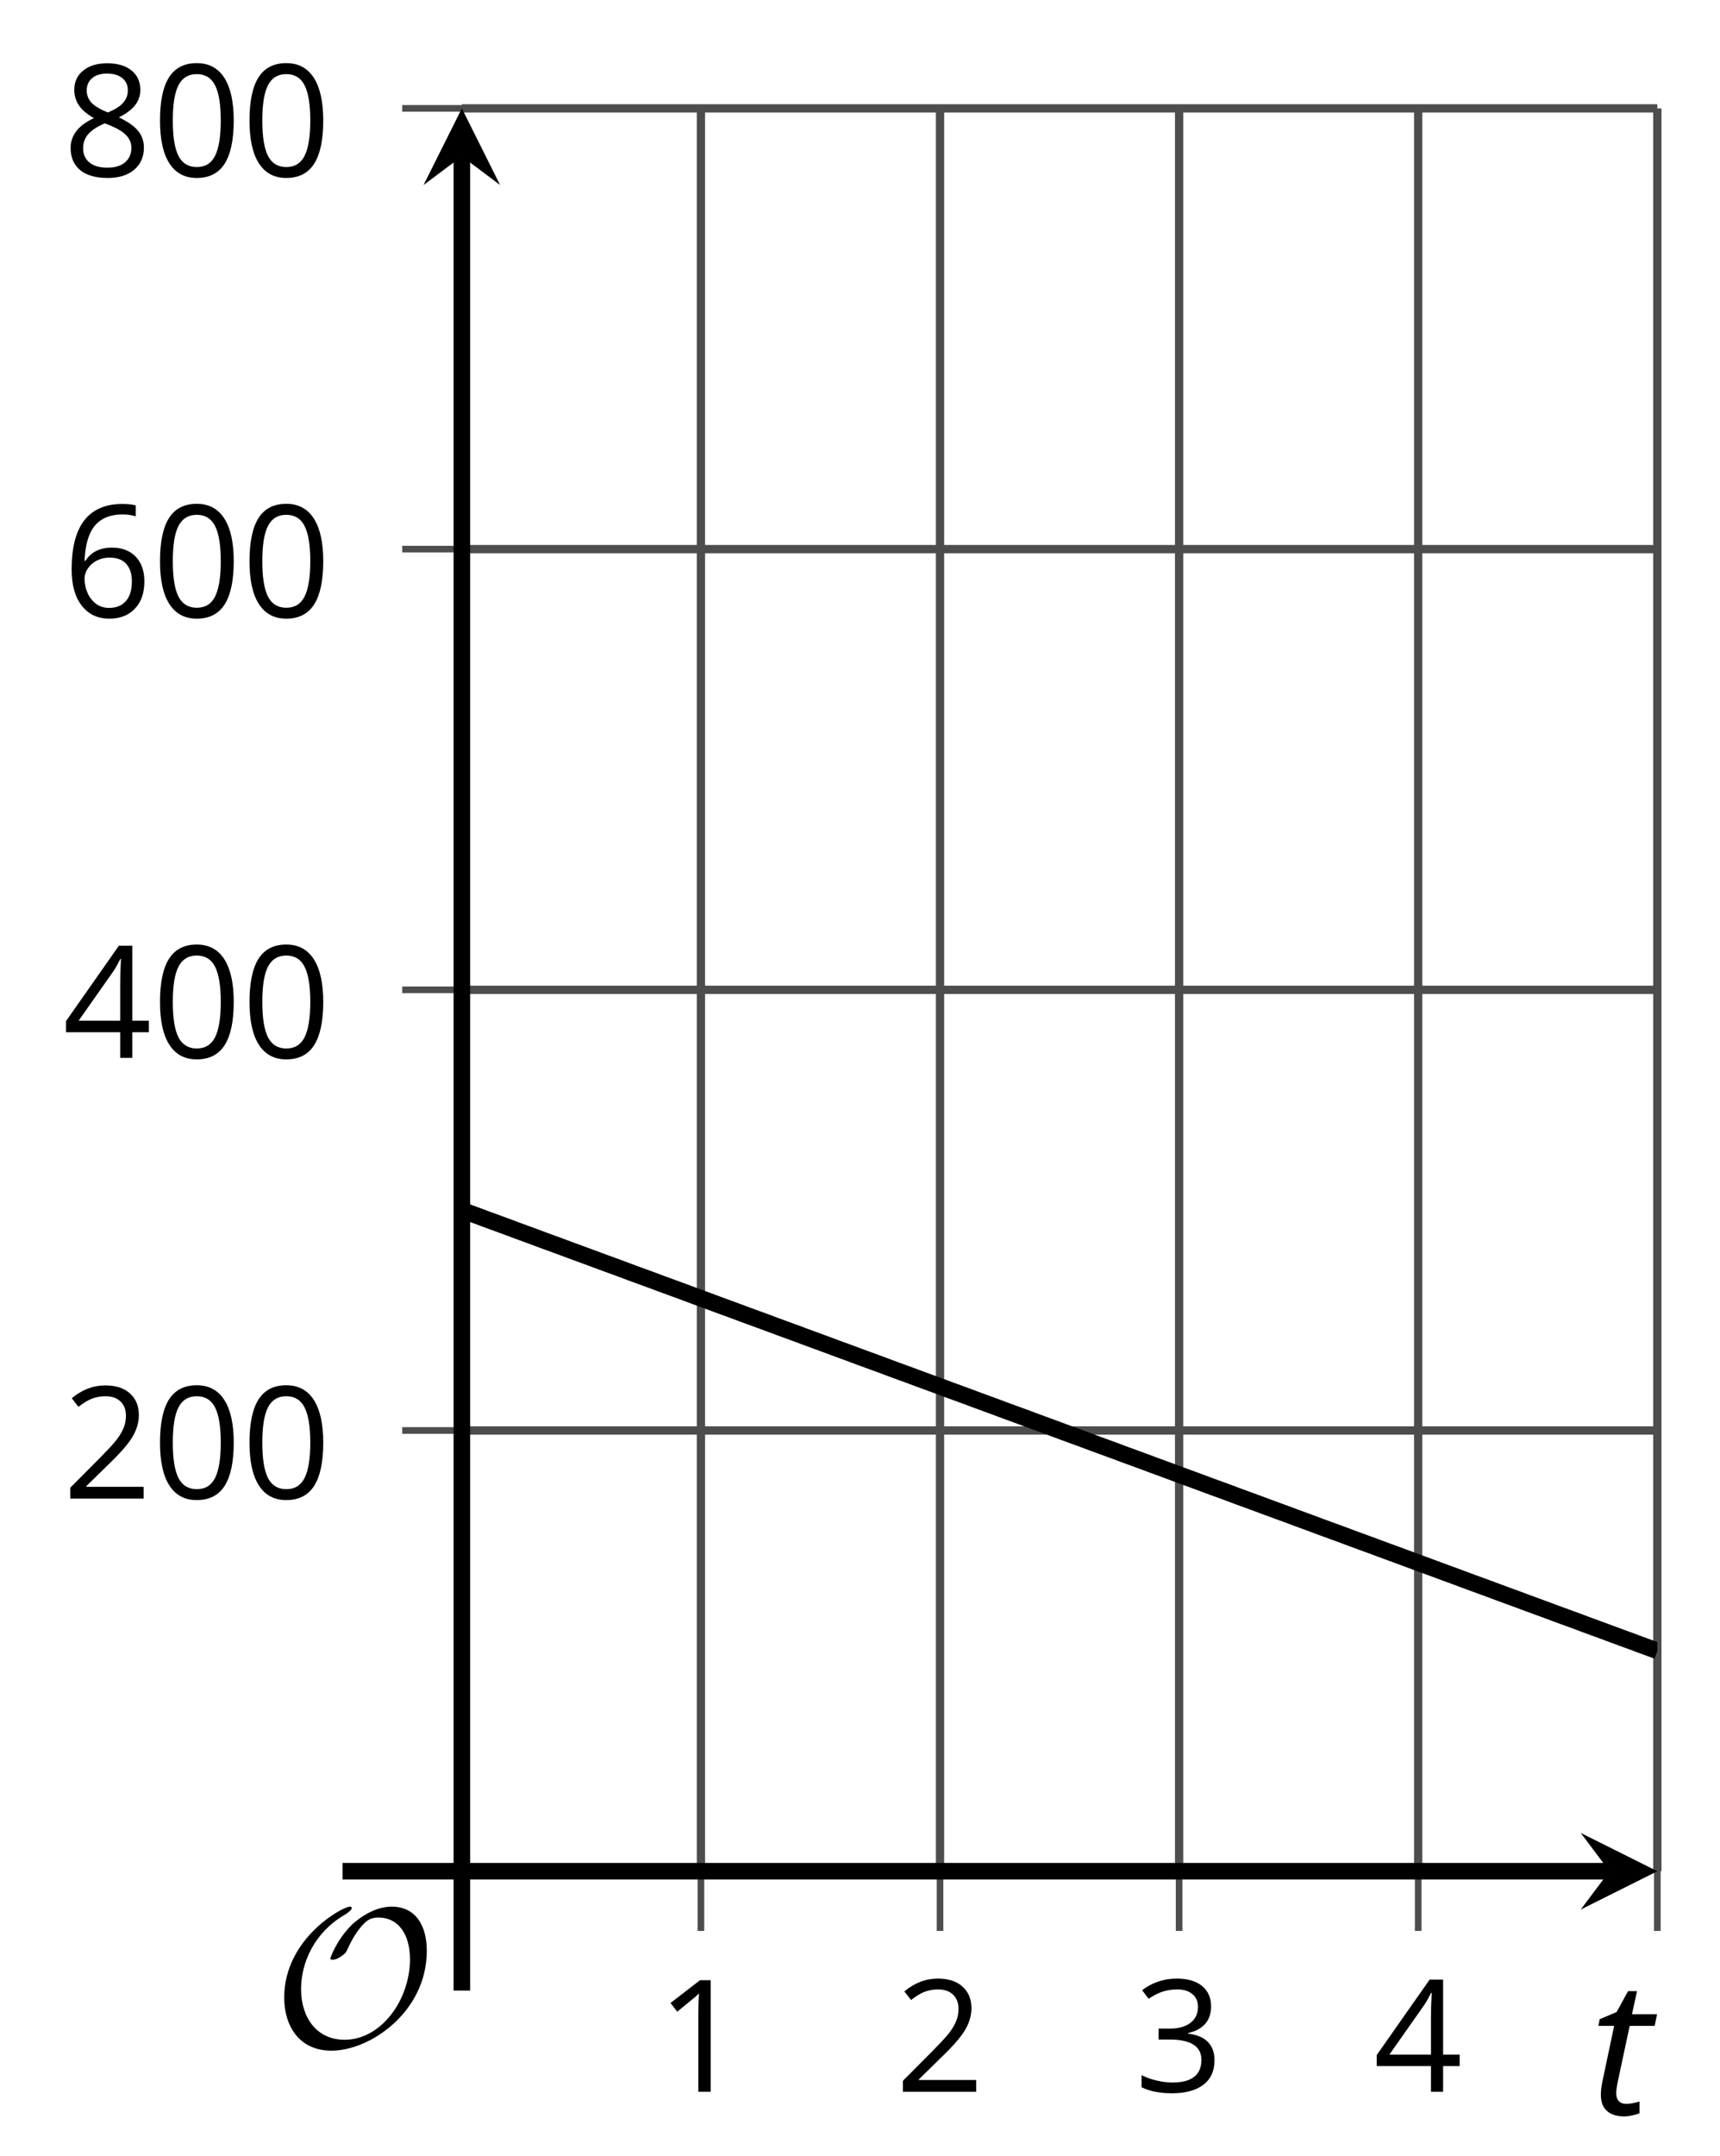 <?xml version='1.0' encoding='UTF-8'?>
<!-- This file was generated by dvisvgm 2.1.3 -->
<svg height='130.086pt' version='1.1' viewBox='-72 -72 103.838 130.086' width='103.838pt' xmlns='http://www.w3.org/2000/svg' xmlns:xlink='http://www.w3.org/1999/xlink'>
<defs>
<clipPath id='clip1'>
<path d='M-44.117 40.906H28.055V-65.461H-44.117Z'/>
</clipPath>
<path d='M4.922 -3.375C4.922 -4.498 4.733 -5.355 4.355 -5.948C3.973 -6.542 3.421 -6.837 2.689 -6.837C1.938 -6.837 1.381 -6.552 1.018 -5.985S0.47 -4.549 0.47 -3.375C0.47 -2.238 0.658 -1.377 1.036 -0.792C1.413 -0.203 1.966 0.092 2.689 0.092C3.444 0.092 4.006 -0.193 4.374 -0.769C4.738 -1.344 4.922 -2.21 4.922 -3.375ZM1.243 -3.375C1.243 -4.355 1.358 -5.064 1.588 -5.506C1.819 -5.953 2.187 -6.174 2.689 -6.174C3.2 -6.174 3.568 -5.948 3.794 -5.497C4.024 -5.051 4.139 -4.342 4.139 -3.375S4.024 -1.699 3.794 -1.243C3.568 -0.792 3.2 -0.566 2.689 -0.566C2.187 -0.566 1.819 -0.792 1.588 -1.234C1.358 -1.685 1.243 -2.394 1.243 -3.375Z' id='g7-16'/>
<path d='M3.292 0V-6.731H2.647L0.866 -5.355L1.271 -4.83C1.92 -5.359 2.288 -5.658 2.366 -5.727S2.518 -5.866 2.583 -5.93C2.56 -5.576 2.546 -5.198 2.546 -4.797V0H3.292Z' id='g7-17'/>
<path d='M4.885 0V-0.709H1.423V-0.746L2.896 -2.187C3.554 -2.827 4.001 -3.352 4.24 -3.771S4.599 -4.609 4.599 -5.037C4.599 -5.585 4.42 -6.018 4.061 -6.344C3.702 -6.667 3.204 -6.828 2.574 -6.828C1.842 -6.828 1.169 -6.57 0.548 -6.054L0.953 -5.534C1.262 -5.778 1.538 -5.944 1.786 -6.036C2.04 -6.128 2.302 -6.174 2.583 -6.174C2.97 -6.174 3.273 -6.068 3.49 -5.856C3.706 -5.649 3.817 -5.364 3.817 -5.005C3.817 -4.751 3.775 -4.512 3.688 -4.291S3.471 -3.844 3.301 -3.61S2.772 -2.988 2.233 -2.44L0.46 -0.658V0H4.885Z' id='g7-18'/>
<path d='M4.632 -5.147C4.632 -5.668 4.452 -6.077 4.088 -6.381C3.725 -6.676 3.218 -6.828 2.564 -6.828C2.164 -6.828 1.786 -6.768 1.427 -6.639C1.064 -6.519 0.746 -6.344 0.47 -6.128L0.856 -5.612C1.192 -5.829 1.487 -5.976 1.75 -6.054S2.288 -6.174 2.583 -6.174C2.97 -6.174 3.278 -6.082 3.499 -5.893C3.729 -5.704 3.84 -5.447 3.84 -5.12C3.84 -4.71 3.688 -4.388 3.379 -4.153C3.071 -3.923 2.657 -3.808 2.132 -3.808H1.459V-3.149H2.122C3.407 -3.149 4.047 -2.739 4.047 -1.925C4.047 -1.013 3.467 -0.557 2.302 -0.557C2.007 -0.557 1.694 -0.594 1.363 -0.672C1.036 -0.746 0.723 -0.856 0.433 -0.999V-0.272C0.714 -0.138 0.999 -0.041 1.298 0.009C1.593 0.064 1.92 0.092 2.274 0.092C3.094 0.092 3.725 -0.083 4.171 -0.424C4.618 -0.769 4.839 -1.266 4.839 -1.906C4.839 -2.353 4.71 -2.716 4.448 -2.993S3.785 -3.439 3.246 -3.508V-3.545C3.688 -3.637 4.029 -3.821 4.273 -4.093C4.512 -4.365 4.632 -4.719 4.632 -5.147Z' id='g7-19'/>
<path d='M5.203 -1.547V-2.242H4.204V-6.768H3.393L0.198 -2.215V-1.547H3.471V0H4.204V-1.547H5.203ZM3.471 -2.242H0.962L3.066 -5.235C3.195 -5.428 3.333 -5.672 3.481 -5.967H3.518C3.485 -5.414 3.471 -4.917 3.471 -4.48V-2.242Z' id='g7-20'/>
<path d='M0.539 -2.878C0.539 -1.943 0.741 -1.215 1.151 -0.691C1.561 -0.17 2.113 0.092 2.808 0.092C3.458 0.092 3.978 -0.11 4.355 -0.506C4.742 -0.912 4.931 -1.459 4.931 -2.159C4.931 -2.785 4.756 -3.283 4.411 -3.646C4.061 -4.01 3.582 -4.194 2.979 -4.194C2.247 -4.194 1.713 -3.932 1.377 -3.402H1.321C1.358 -4.365 1.565 -5.074 1.948 -5.525C2.33 -5.971 2.878 -6.197 3.6 -6.197C3.904 -6.197 4.176 -6.16 4.411 -6.082V-6.74C4.213 -6.8 3.936 -6.828 3.591 -6.828C2.583 -6.828 1.823 -6.501 1.308 -5.847C0.797 -5.189 0.539 -4.199 0.539 -2.878ZM2.799 -0.557C2.509 -0.557 2.251 -0.635 2.026 -0.797C1.805 -0.958 1.63 -1.174 1.506 -1.446S1.321 -2.012 1.321 -2.33C1.321 -2.546 1.39 -2.753 1.529 -2.951C1.662 -3.149 1.846 -3.306 2.076 -3.421S2.56 -3.591 2.836 -3.591C3.283 -3.591 3.614 -3.462 3.84 -3.209S4.176 -2.606 4.176 -2.159C4.176 -1.639 4.056 -1.243 3.812 -0.967C3.573 -0.695 3.237 -0.557 2.799 -0.557Z' id='g7-22'/>
<path d='M2.689 -6.828C2.086 -6.828 1.602 -6.685 1.243 -6.39C0.879 -6.105 0.7 -5.714 0.7 -5.226C0.7 -4.88 0.792 -4.572 0.976 -4.291C1.16 -4.015 1.464 -3.757 1.888 -3.518C0.948 -3.089 0.479 -2.486 0.479 -1.717C0.479 -1.142 0.672 -0.695 1.059 -0.378C1.446 -0.064 1.998 0.092 2.716 0.092C3.393 0.092 3.927 -0.074 4.319 -0.405C4.71 -0.741 4.903 -1.188 4.903 -1.745C4.903 -2.122 4.788 -2.454 4.558 -2.744C4.328 -3.029 3.941 -3.301 3.393 -3.564C3.844 -3.789 4.171 -4.038 4.378 -4.309S4.687 -4.885 4.687 -5.216C4.687 -5.718 4.507 -6.114 4.148 -6.4S3.301 -6.828 2.689 -6.828ZM1.234 -1.699C1.234 -2.03 1.335 -2.316 1.542 -2.551C1.75 -2.79 2.081 -3.006 2.537 -3.204C3.131 -2.988 3.55 -2.762 3.789 -2.532C4.029 -2.297 4.148 -2.035 4.148 -1.736C4.148 -1.363 4.019 -1.068 3.766 -0.852S3.154 -0.529 2.698 -0.529C2.233 -0.529 1.874 -0.631 1.621 -0.838C1.363 -1.045 1.234 -1.331 1.234 -1.699ZM2.68 -6.206C3.071 -6.206 3.375 -6.114 3.6 -5.93C3.821 -5.75 3.932 -5.502 3.932 -5.193C3.932 -4.913 3.84 -4.664 3.656 -4.452C3.476 -4.24 3.163 -4.042 2.726 -3.858C2.238 -4.061 1.901 -4.263 1.722 -4.466S1.45 -4.913 1.45 -5.193C1.45 -5.502 1.561 -5.746 1.777 -5.93S2.297 -6.206 2.68 -6.206Z' id='g7-24'/>
<path d='M2.182 -0.646C1.989 -0.646 1.84 -0.702 1.735 -0.812S1.575 -1.083 1.575 -1.287C1.575 -1.453 1.608 -1.696 1.674 -2.017L2.387 -5.354H3.895L4.039 -6.055H2.525L2.829 -7.448H2.287L1.597 -6.188L0.575 -5.757L0.497 -5.354H1.448L0.746 -2.028C0.68 -1.718 0.646 -1.442 0.646 -1.199C0.646 -0.762 0.768 -0.436 1.017 -0.221C1.26 0 1.613 0.11 2.072 0.11C2.182 0.11 2.332 0.094 2.514 0.055S2.851 -0.028 2.978 -0.077V-0.79C2.652 -0.696 2.387 -0.646 2.182 -0.646Z' id='g4-84'/>
<path d='M9.289 -5.762C9.289 -7.281 8.62 -8.428 7.161 -8.428C5.918 -8.428 4.866 -7.424 4.782 -7.352C3.826 -6.408 3.467 -5.332 3.467 -5.308C3.467 -5.236 3.527 -5.224 3.587 -5.224C3.814 -5.224 4.005 -5.344 4.184 -5.475C4.399 -5.631 4.411 -5.667 4.543 -5.942C4.651 -6.181 4.926 -6.767 5.368 -7.269C5.655 -7.592 5.894 -7.771 6.372 -7.771C7.532 -7.771 8.273 -6.814 8.273 -5.248C8.273 -2.809 6.539 -0.395 4.328 -0.395C2.63 -0.395 1.698 -1.745 1.698 -3.455C1.698 -5.081 2.534 -6.874 4.28 -7.902C4.399 -7.974 4.758 -8.189 4.758 -8.345C4.758 -8.428 4.663 -8.428 4.639 -8.428C4.22 -8.428 0.681 -6.528 0.681 -2.941C0.681 -1.267 1.554 0.263 3.539 0.263C5.87 0.263 9.289 -2.08 9.289 -5.762Z' id='g5-79'/>
</defs>
<g id='page1'>
<path d='M-29.684 40.906V-65.461M-15.25 40.906V-65.461M-0.816 40.906V-65.461M13.617 40.906V-65.461M28.055 40.906V-65.461' fill='none' stroke='#4d4d4d' stroke-linejoin='bevel' stroke-miterlimit='10.037' stroke-width='0.5'/>
<path d='M-44.117 14.312H28.055M-44.117 -12.277H28.055M-44.117 -38.867H28.055M-44.117 -65.461H28.055' fill='none' stroke='#4d4d4d' stroke-linejoin='bevel' stroke-miterlimit='10.037' stroke-width='0.5'/>
<path d='M-29.684 44.508V37.305M-15.25 44.508V37.305M-0.816 44.508V37.305M13.617 44.508V37.305M28.055 44.508V37.305' fill='none' stroke='#4d4d4d' stroke-linejoin='bevel' stroke-miterlimit='10.037' stroke-width='0.4'/>
<path d='M-47.719 14.312H-40.52M-47.719 -12.277H-40.52M-47.719 -38.867H-40.52M-47.719 -65.461H-40.52' fill='none' stroke='#4d4d4d' stroke-linejoin='bevel' stroke-miterlimit='10.037' stroke-width='0.4'/>
<path d='M-44.117 40.906H25.164' fill='none' stroke='#000000' stroke-linejoin='bevel' stroke-miterlimit='10.037' stroke-width='1'/>
<path d='M28.055 40.906L23.43 38.594L25.164 40.906L23.43 43.219'/>
<path d='M-44.117 40.906V-62.57' fill='none' stroke='#000000' stroke-linejoin='bevel' stroke-miterlimit='10.037' stroke-width='1'/>
<path d='M-44.117 -65.461L-46.43 -60.836L-44.117 -62.57L-41.809 -60.836'/>
<g transform='matrix(1 0 0 1 -16.15 30.486)'>
<use x='-16.236' xlink:href='#g7-17' y='23.725'/>
</g>
<g transform='matrix(1 0 0 1 -1.716 30.486)'>
<use x='-16.236' xlink:href='#g7-18' y='23.725'/>
</g>
<g transform='matrix(1 0 0 1 12.719 30.486)'>
<use x='-16.236' xlink:href='#g7-19' y='23.725'/>
</g>
<g transform='matrix(1 0 0 1 27.153 30.486)'>
<use x='-16.236' xlink:href='#g7-20' y='23.725'/>
</g>
<g transform='matrix(1 0 0 1 -51.979 -5.305)'>
<use x='-16.236' xlink:href='#g7-18' y='23.725'/>
<use x='-10.832' xlink:href='#g7-16' y='23.725'/>
<use x='-5.428' xlink:href='#g7-16' y='23.725'/>
</g>
<g transform='matrix(1 0 0 1 -51.979 -31.896)'>
<use x='-16.236' xlink:href='#g7-20' y='23.725'/>
<use x='-10.832' xlink:href='#g7-16' y='23.725'/>
<use x='-5.428' xlink:href='#g7-16' y='23.725'/>
</g>
<g transform='matrix(1 0 0 1 -51.979 -58.488)'>
<use x='-16.236' xlink:href='#g7-22' y='23.725'/>
<use x='-10.832' xlink:href='#g7-16' y='23.725'/>
<use x='-5.428' xlink:href='#g7-16' y='23.725'/>
</g>
<g transform='matrix(1 0 0 1 -51.979 -85.079)'>
<use x='-16.236' xlink:href='#g7-24' y='23.725'/>
<use x='-10.832' xlink:href='#g7-16' y='23.725'/>
<use x='-5.428' xlink:href='#g7-16' y='23.725'/>
</g>
<path clip-path='url(#clip1)' d='M-44.117 1.02L-43.754 1.152L-43.395 1.285L-43.031 1.418L-42.668 1.555L-42.305 1.688L-41.941 1.82L-41.578 1.953L-41.219 2.086L-40.855 2.223L-40.492 2.356L-40.129 2.488L-39.766 2.621L-39.402 2.758L-39.043 2.891L-38.68 3.023L-38.316 3.156L-37.953 3.289L-37.59 3.426L-37.227 3.559L-36.863 3.691L-36.504 3.824L-36.141 3.957L-35.777 4.094L-35.414 4.227L-35.051 4.359L-34.688 4.492L-34.328 4.625L-33.965 4.762L-33.602 4.895L-33.238 5.027L-32.875 5.16L-32.512 5.293L-32.152 5.43L-31.789 5.562L-31.426 5.695L-31.062 5.828L-30.699 5.961L-30.336 6.098L-29.973 6.231L-29.613 6.363L-29.25 6.496L-28.887 6.633L-28.523 6.766L-28.16 6.899L-27.797 7.031L-27.438 7.164L-27.074 7.301L-26.711 7.434L-26.348 7.566L-25.984 7.699L-25.621 7.832L-25.258 7.969L-24.898 8.102L-24.535 8.234L-24.172 8.367L-23.809 8.5L-23.445 8.637L-23.082 8.77L-22.723 8.902L-22.359 9.035L-21.996 9.168L-21.633 9.305L-21.27 9.438L-20.906 9.57L-20.547 9.703L-20.184 9.84L-19.82 9.973L-19.457 10.105L-19.094 10.238L-18.73 10.371L-18.367 10.508L-18.008 10.641L-17.645 10.774L-17.281 10.906L-16.918 11.039L-16.555 11.176L-16.191 11.309L-15.832 11.441L-15.469 11.574L-15.105 11.707L-14.742 11.844L-14.379 11.977L-14.016 12.109L-13.652 12.242L-13.293 12.375L-12.93 12.512L-12.566 12.645L-12.203 12.777L-11.84 12.91L-11.477 13.047L-11.117 13.18L-10.754 13.312L-10.391 13.445L-10.027 13.578L-9.664 13.715L-9.301 13.848L-8.941 13.98L-8.578 14.113L-8.215 14.246L-7.852 14.383L-7.488 14.516L-7.125 14.649L-6.762 14.781L-6.402 14.914L-6.039 15.051L-5.676 15.184L-5.312 15.316L-4.949 15.449L-4.586 15.582L-4.227 15.719L-3.863 15.852L-3.5 15.984L-3.137 16.117L-2.773 16.25L-2.41 16.387L-2.047 16.52L-1.688 16.652L-1.324 16.785L-0.961 16.922L-0.598 17.055L-0.234 17.188L0.129 17.32L0.488 17.453L0.852 17.59L1.215 17.723L1.578 17.855L1.941 17.988L2.305 18.121L2.664 18.258L3.027 18.391L3.391 18.523L3.754 18.656L4.117 18.789L4.481 18.926L4.844 19.059L5.203 19.191L5.566 19.324L5.93 19.457L6.293 19.594L6.656 19.727L7.019 19.859L7.379 19.992L7.742 20.129L8.105 20.262L8.469 20.395L8.832 20.527L9.195 20.66L9.555 20.797L9.918 20.93L10.281 21.062L10.645 21.195L11.008 21.328L11.371 21.465L11.734 21.598L12.094 21.73L12.457 21.863L12.82 21.996L13.184 22.133L13.547 22.266L13.91 22.398L14.27 22.531L14.633 22.664L14.996 22.801L15.359 22.934L15.723 23.066L16.086 23.199L16.449 23.336L16.809 23.469L17.172 23.602L17.535 23.734L17.898 23.867L18.262 24.004L18.625 24.137L18.984 24.27L19.348 24.402L19.711 24.535L20.074 24.672L20.438 24.805L20.801 24.938L21.16 25.07L21.523 25.203L21.887 25.34L22.25 25.473L22.613 25.605L22.977 25.738L23.34 25.871L23.699 26.008L24.062 26.141L24.426 26.273L24.789 26.406L25.152 26.543L25.516 26.676L25.875 26.809L26.238 26.941L26.602 27.074L26.965 27.211L27.328 27.344L27.691 27.477L28.055 27.609' fill='none' stroke='#000000' stroke-linejoin='bevel' stroke-miterlimit='10.037' stroke-width='1'/>
<g transform='matrix(1 0 0 1 -39.287 27.745)'>
<use x='-16.236' xlink:href='#g5-79' y='23.725'/>
</g>
<path d='M-44.117 48.105V40.906' fill='none' stroke='#000000' stroke-linejoin='bevel' stroke-miterlimit='10.037' stroke-width='1'/>
<path d='M-51.32 40.906H-44.117' fill='none' stroke='#000000' stroke-linejoin='bevel' stroke-miterlimit='10.037' stroke-width='1'/>
<g transform='matrix(1 0 0 1 40.235 31.866)'>
<use x='-16.236' xlink:href='#g4-84' y='23.725'/>
</g>
</g>
</svg>